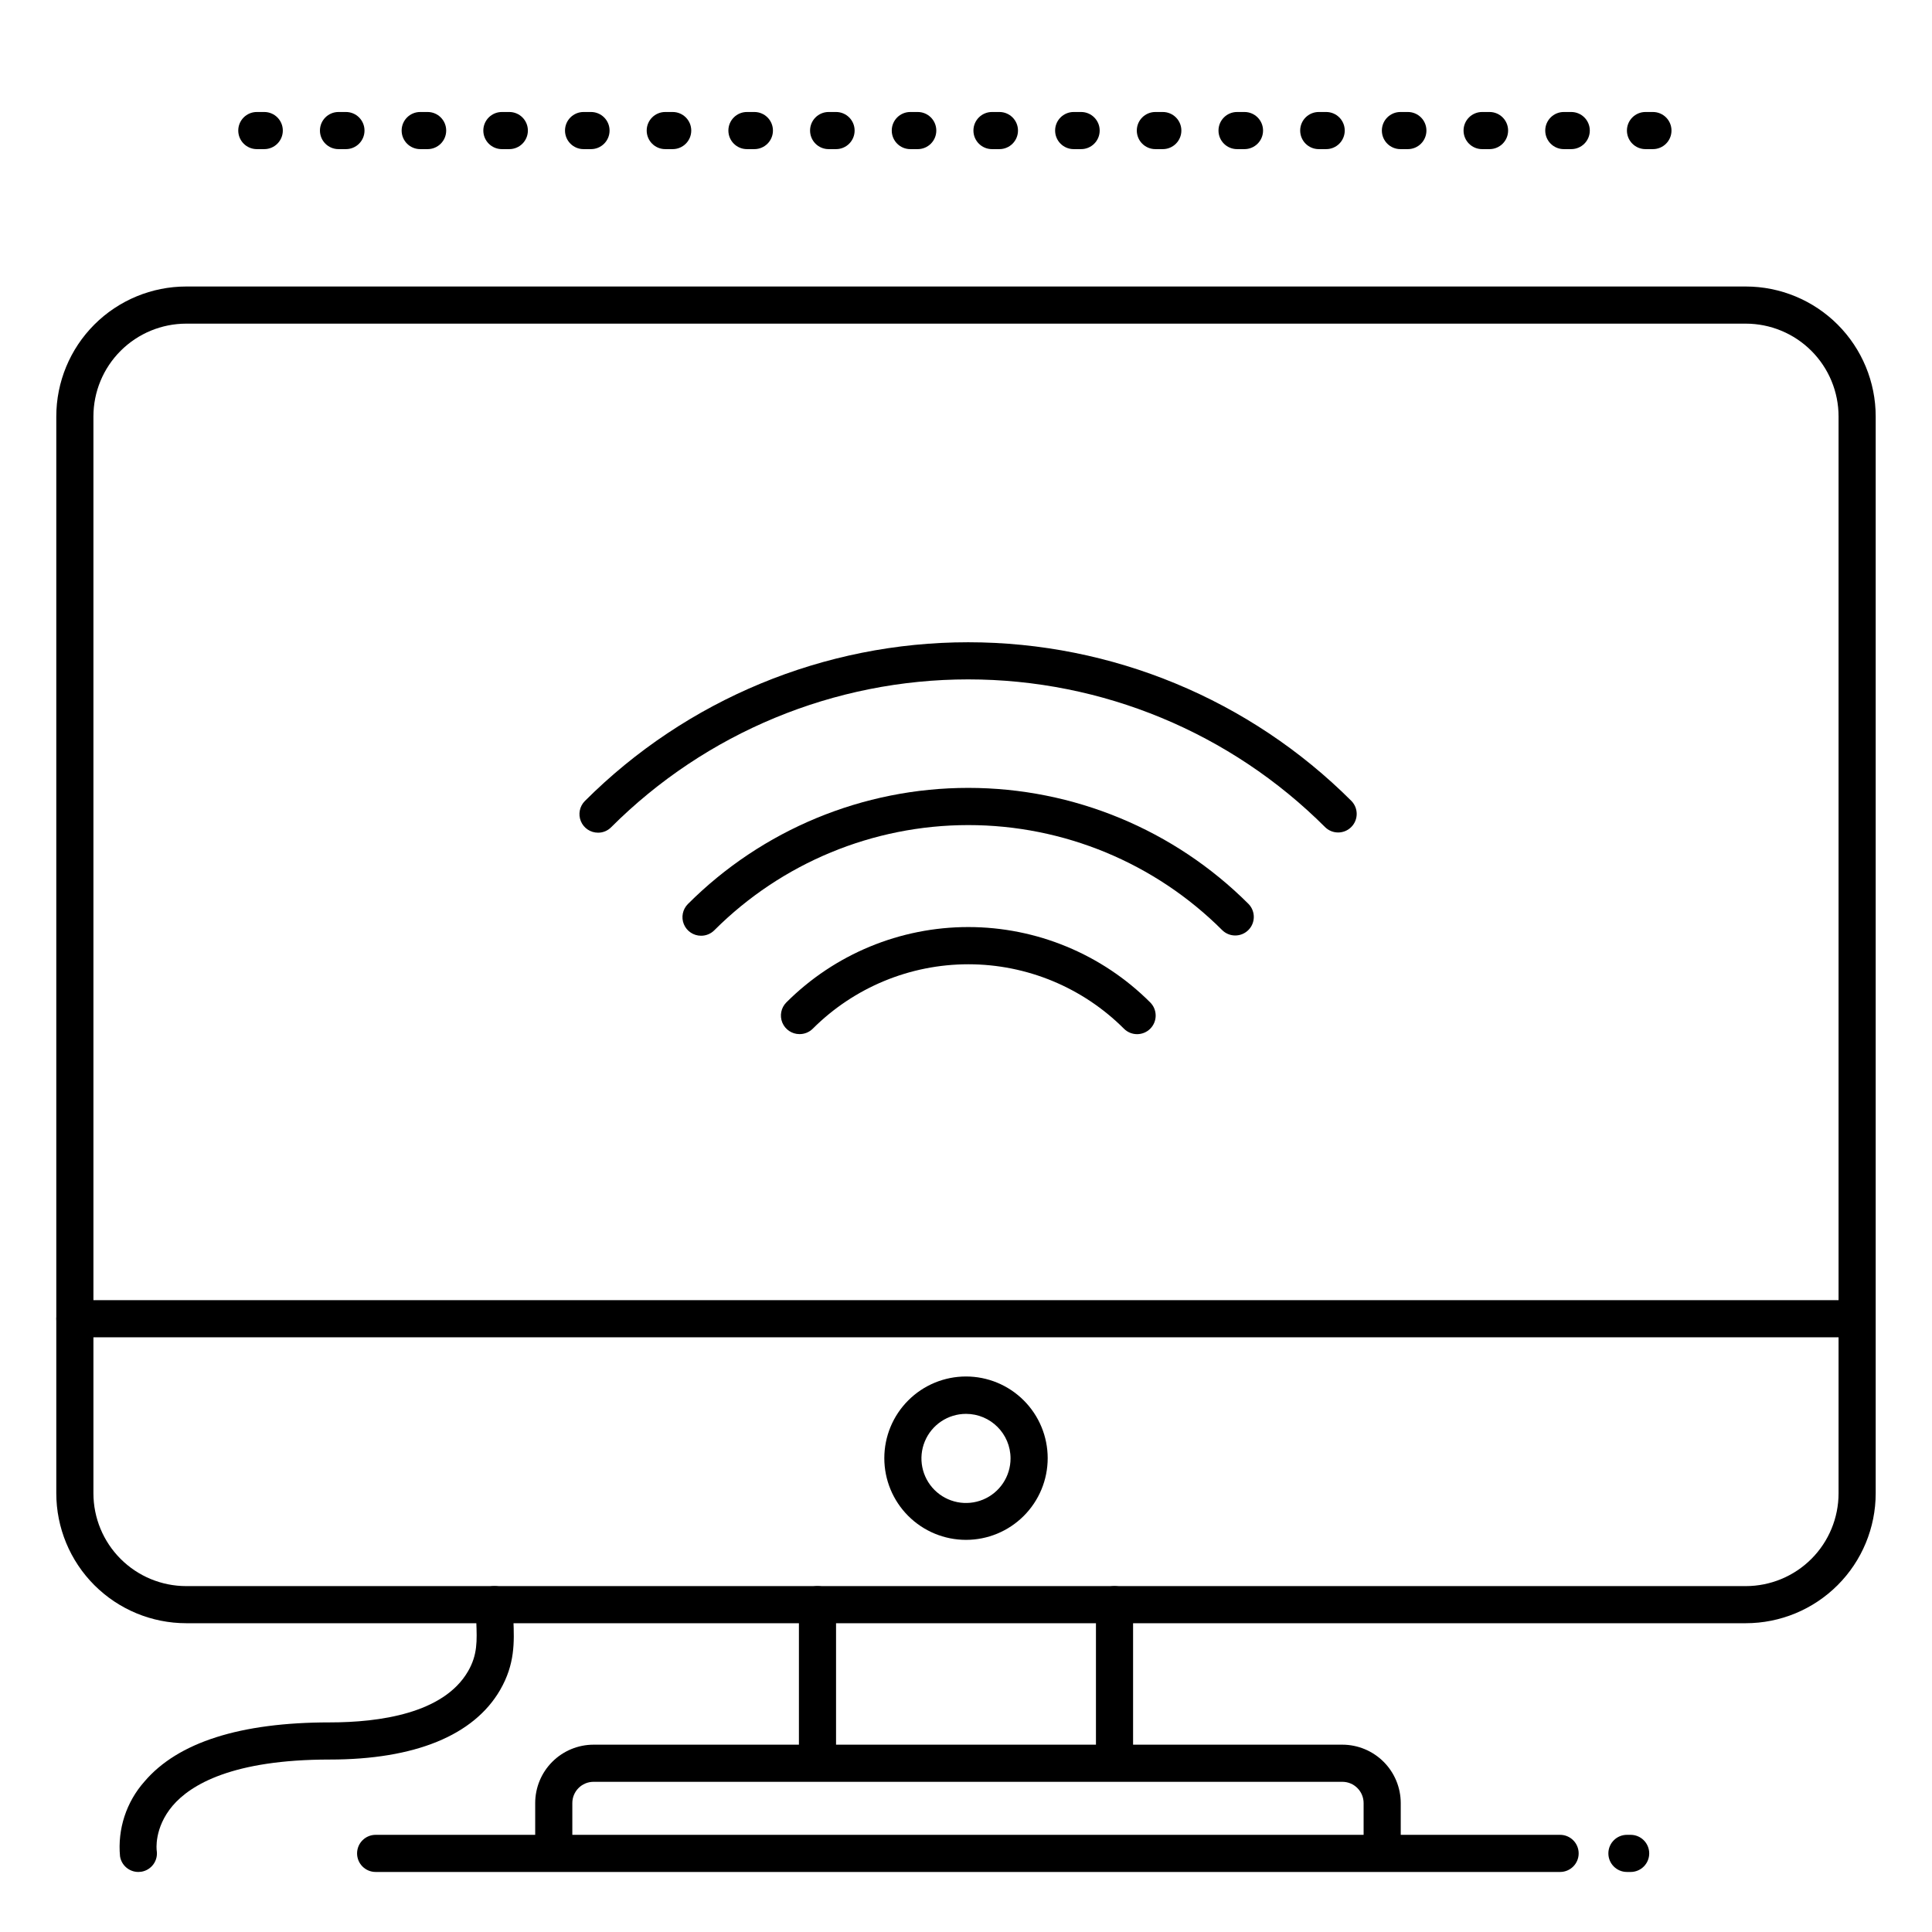 <?xml version="1.0" encoding="UTF-8"?>
<!-- The Best Svg Icon site in the world: iconSvg.co, Visit us! https://iconsvg.co -->
<svg fill="#000000" width="800px" height="800px" version="1.1" viewBox="144 144 512 512" xmlns="http://www.w3.org/2000/svg">
 <g>
  <path d="m606.64 574.17h-413.28c-9.137 0-17.895-3.629-24.355-10.09-6.457-6.457-10.086-15.219-10.086-24.352v-285.36c0-9.137 3.629-17.895 10.086-24.355 6.461-6.457 15.219-10.086 24.355-10.086h413.28c9.133 0 17.891 3.629 24.352 10.086 6.457 6.461 10.086 15.219 10.086 24.355v285.36c0 9.133-3.629 17.895-10.086 24.352-6.461 6.461-15.219 10.09-24.352 10.09zm-413.28-344.4c-6.527 0-12.781 2.594-17.395 7.207-4.617 4.613-7.207 10.867-7.207 17.395v285.36c0 6.523 2.59 12.781 7.207 17.395 4.613 4.613 10.867 7.207 17.395 7.207h413.28c6.523 0 12.781-2.594 17.395-7.207 4.613-4.613 7.203-10.871 7.203-17.395v-285.36c0-6.527-2.59-12.781-7.203-17.395-4.613-4.613-10.871-7.207-17.395-7.207z"/>
  <path d="m635.18 498.4h-471.34c-2.715 0-4.918-2.203-4.918-4.918 0-2.719 2.203-4.922 4.918-4.922h471.34c2.715 0 4.918 2.203 4.918 4.922 0 2.715-2.203 4.918-4.918 4.918z"/>
  <path d="m180.66 640.09c-2.418-0.004-4.477-1.762-4.852-4.152-0.68-7.215 1.664-14.387 6.473-19.809 8.855-10.402 25.418-15.676 49.102-15.676 13.145 0 30.16-2.352 36.645-13.531 2.539-4.379 2.391-8.039 2.195-13.117 0-1.445-0.109-2.953-0.109-4.566v0.004c0-2.715 2.203-4.918 4.922-4.918 2.715 0 4.918 2.203 4.918 4.918 0 1.438 0.051 2.832 0.109 4.191 0.215 5.699 0.441 11.582-3.523 18.422-6.988 12.062-22.633 18.441-45.156 18.441-25.762 0-36.852 6.652-41.625 12.23-5.008 5.902-4.242 11.809-4.231 11.875 0.207 1.289-0.109 2.609-0.879 3.664-0.77 1.055-1.922 1.762-3.211 1.965-0.258 0.039-0.52 0.059-0.777 0.059z"/>
  <path d="m439.36 615.5c-2.719 0-4.922-2.203-4.922-4.922v-41.328c0-2.715 2.203-4.918 4.922-4.918 2.715 0 4.918 2.203 4.918 4.918v41.328c0 1.305-0.516 2.559-1.441 3.481-0.922 0.922-2.172 1.441-3.477 1.441z"/>
  <path d="m360.64 615.5c-2.715 0-4.918-2.203-4.918-4.922v-41.328c0-2.715 2.203-4.918 4.918-4.918 2.719 0 4.922 2.203 4.922 4.918v41.328c0 1.305-0.52 2.559-1.441 3.481-0.922 0.922-2.176 1.441-3.481 1.441z"/>
  <path d="m510.29 639.39c-2.719 0-4.918-2.203-4.918-4.922v-12.641c-0.008-3.109-2.523-5.625-5.629-5.629h-198.45c-3.106 0.004-5.621 2.523-5.621 5.629v12.645-0.004c0 2.719-2.203 4.922-4.918 4.922-2.719 0-4.922-2.203-4.922-4.922v-12.641c0.004-4.102 1.633-8.035 4.531-10.934 2.898-2.898 6.828-4.531 10.93-4.535h198.45c4.102 0.004 8.031 1.637 10.93 4.535 2.902 2.898 4.531 6.832 4.539 10.934v12.645-0.004c0 1.309-0.52 2.559-1.441 3.481-0.922 0.922-2.176 1.441-3.481 1.441z"/>
  <path d="m557.44 640.09h-313.89c-2.719 0-4.922-2.203-4.922-4.918 0-2.719 2.203-4.922 4.922-4.922h313.89c2.719 0 4.922 2.203 4.922 4.922 0 2.715-2.203 4.918-4.922 4.918z"/>
  <path d="m400 552.08c-5.742 0-11.25-2.281-15.309-6.344-4.059-4.059-6.34-9.566-6.34-15.305 0-5.742 2.281-11.25 6.34-15.309s9.566-6.34 15.309-6.34c5.738 0 11.246 2.281 15.305 6.34 4.062 4.059 6.344 9.566 6.344 15.309 0 5.738-2.281 11.246-6.344 15.305-4.059 4.062-9.566 6.344-15.305 6.344zm0-33.387v-0.004c-4.777 0-9.082 2.879-10.91 7.289-1.828 4.414-0.816 9.492 2.559 12.871 3.379 3.375 8.457 4.387 12.867 2.559 4.414-1.828 7.289-6.133 7.289-10.91 0-6.519-5.285-11.809-11.805-11.809z"/>
  <path d="m576.14 640.09h-0.984c-2.719 0-4.922-2.203-4.922-4.918 0-2.719 2.203-4.922 4.922-4.922h0.984c2.715 0 4.918 2.203 4.918 4.922 0 2.715-2.203 4.918-4.918 4.918z"/>
  <path d="m355.86 418.05c-1.984-0.004-3.773-1.203-4.535-3.039-0.758-1.836-0.34-3.949 1.062-5.356 12.785-12.789 30.129-19.977 48.215-19.977 18.086 0 35.43 7.188 48.219 19.977 1.922 1.922 1.926 5.039 0.004 6.965-1.922 1.922-5.039 1.926-6.961 0.004-10.938-10.938-25.773-17.082-41.242-17.082-15.465 0-30.301 6.144-41.238 17.082-0.938 0.926-2.203 1.441-3.523 1.426z"/>
  <path d="m329.78 391.98c-1.992-0.004-3.785-1.203-4.547-3.043s-0.336-3.957 1.07-5.363c19.703-19.707 46.43-30.777 74.293-30.777 27.867 0 54.59 11.07 74.293 30.777 1.863 1.934 1.84 5-0.059 6.898-1.898 1.898-4.969 1.926-6.898 0.059-17.855-17.848-42.066-27.875-67.316-27.875-25.246 0-49.461 10.027-67.312 27.875-0.934 0.938-2.203 1.457-3.523 1.449z"/>
  <path d="m302.48 364.67c-1.988 0-3.781-1.195-4.543-3.035-0.762-1.836-0.344-3.949 1.059-5.359 26.941-26.938 63.48-42.07 101.58-42.07s74.637 15.133 101.58 42.07c1.867 1.934 1.84 5-0.059 6.898-1.898 1.898-4.965 1.926-6.898 0.059-25.094-25.09-59.129-39.188-94.621-39.188-35.488 0-69.523 14.098-94.621 39.188-0.918 0.926-2.168 1.445-3.473 1.438z"/>
  <path d="m582.04 183.52h-1.969c-2.715 0-4.918-2.203-4.918-4.922s2.203-4.918 4.918-4.918h1.969c2.719 0 4.922 2.199 4.922 4.918s-2.203 4.922-4.922 4.922zm-21.648 0h-1.969c-2.715 0-4.918-2.203-4.918-4.922s2.203-4.918 4.918-4.918h1.969c2.719 0 4.922 2.199 4.922 4.918s-2.203 4.922-4.922 4.922zm-21.648 0h-1.969c-2.715 0-4.918-2.203-4.918-4.922s2.203-4.918 4.918-4.918h1.969c2.719 0 4.922 2.199 4.922 4.918s-2.203 4.922-4.922 4.922zm-21.648 0h-1.969c-2.715 0-4.918-2.203-4.918-4.922s2.203-4.918 4.918-4.918h1.969c2.719 0 4.922 2.199 4.922 4.918s-2.203 4.922-4.922 4.922zm-21.648 0h-1.969 0.004c-2.719 0-4.922-2.203-4.922-4.922s2.203-4.918 4.922-4.918h1.969-0.004c2.719 0 4.922 2.199 4.922 4.918s-2.203 4.922-4.922 4.922zm-21.648 0h-1.969 0.004c-2.719 0-4.922-2.203-4.922-4.922s2.203-4.918 4.922-4.918h1.969-0.004c2.719 0 4.922 2.199 4.922 4.918s-2.203 4.922-4.922 4.922zm-21.648 0h-1.969 0.004c-2.719 0-4.922-2.203-4.922-4.922s2.203-4.918 4.922-4.918h1.969c2.715 0 4.918 2.199 4.918 4.918s-2.203 4.922-4.918 4.922zm-21.648 0h-1.969 0.004c-2.719 0-4.922-2.203-4.922-4.922s2.203-4.918 4.922-4.918h1.969c2.715 0 4.918 2.199 4.918 4.918s-2.203 4.922-4.918 4.922zm-21.648 0h-1.969 0.004c-2.719 0-4.922-2.203-4.922-4.922s2.203-4.918 4.922-4.918h1.969c2.715 0 4.918 2.199 4.918 4.918s-2.203 4.922-4.918 4.922zm-21.648 0h-1.969 0.004c-2.719 0-4.918-2.203-4.918-4.922s2.199-4.918 4.918-4.918h1.969c2.715 0 4.918 2.199 4.918 4.918s-2.203 4.922-4.918 4.922zm-21.648 0h-1.969 0.004c-2.715 0-4.918-2.203-4.918-4.922s2.203-4.918 4.918-4.918h1.969c2.719 0 4.918 2.199 4.918 4.918s-2.199 4.922-4.918 4.922zm-21.648 0h-1.969 0.004c-2.715 0-4.918-2.203-4.918-4.922s2.203-4.918 4.918-4.918h1.969c2.719 0 4.922 2.199 4.922 4.918s-2.203 4.922-4.922 4.922zm-21.648 0h-1.969 0.004c-2.715 0-4.918-2.203-4.918-4.922s2.203-4.918 4.918-4.918h1.969c2.719 0 4.922 2.199 4.922 4.918s-2.203 4.922-4.922 4.922zm-21.648 0h-1.969 0.004c-2.715 0-4.918-2.203-4.918-4.922s2.203-4.918 4.918-4.918h1.969c2.719 0 4.922 2.199 4.922 4.918s-2.203 4.922-4.922 4.922zm-21.648 0h-1.969 0.008c-2.719 0-4.922-2.203-4.922-4.922s2.203-4.918 4.922-4.918h1.969-0.004c2.719 0 4.922 2.199 4.922 4.918s-2.203 4.922-4.922 4.922zm-21.648 0h-1.969 0.008c-2.719 0-4.922-2.203-4.922-4.922s2.203-4.918 4.922-4.918h1.969-0.004c2.719 0 4.922 2.199 4.922 4.918s-2.203 4.922-4.922 4.922zm-21.641 0h-1.969c-2.719 0-4.922-2.203-4.922-4.922s2.203-4.918 4.922-4.918h1.969c2.715 0 4.918 2.199 4.918 4.918s-2.203 4.922-4.918 4.922zm-21.648 0h-1.969c-2.719 0-4.922-2.203-4.922-4.922s2.203-4.918 4.922-4.918h1.969c2.715 0 4.918 2.199 4.918 4.918s-2.203 4.922-4.918 4.922z"/>
 </g>
</svg>